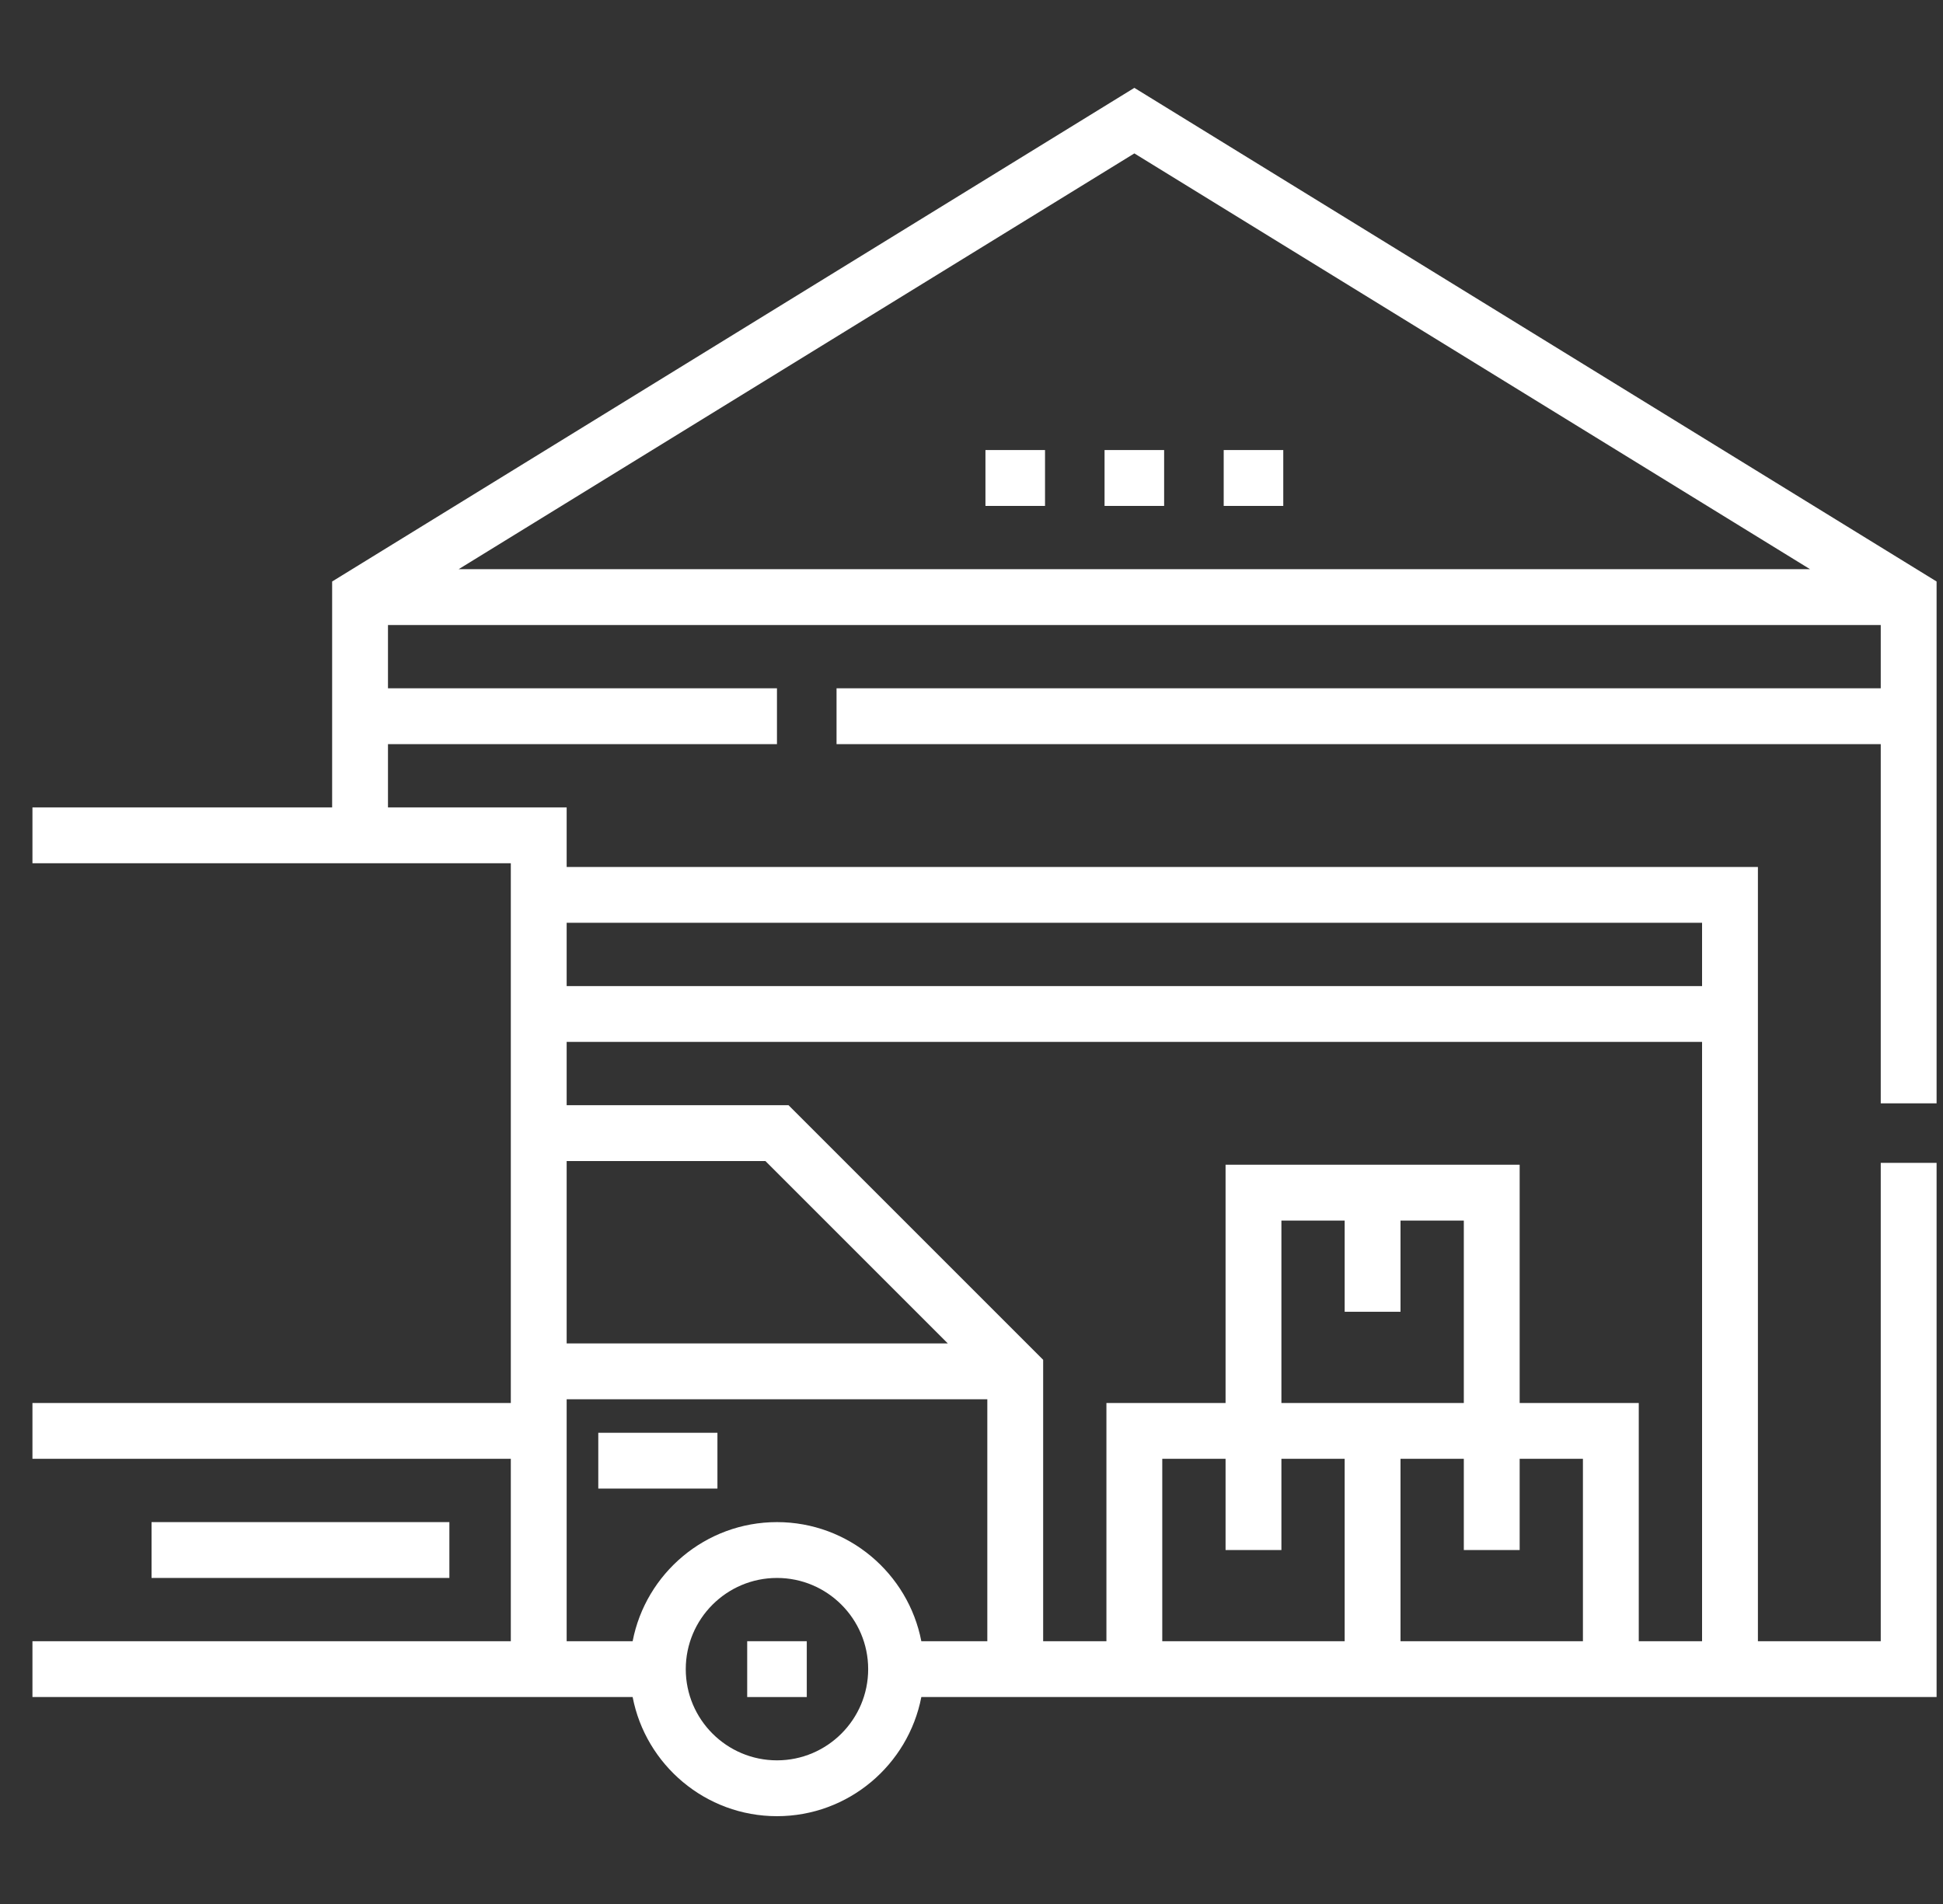 <svg width="50" height="49" viewBox="0 0 50 49" fill="none" xmlns="http://www.w3.org/2000/svg">
<rect x="0" y="0" width="50" height="49" fill="#333333" stroke="none"/>
<g clip-path="url(#clip0_2677_1855)">
<path d="M25.359 11.582H26.892V13.02H25.359V11.582Z" fill="white"/>
<path d="M28.424 11.582H29.957V13.02H28.424V11.582Z" fill="white"/>
<path d="M31.49 11.582H33.023V13.02H31.49V11.582Z" fill="white"/>
<path d="M19.228 42.237H20.761V43.674H19.228V42.237Z" fill="white"/>
<path d="M3.9 39.172H11.564V40.609H3.9V39.172Z" fill="white"/>
<path d="M15.396 36.873H18.462V38.309H15.396V36.873Z" fill="white"/>
<path d="M49.835 28.395V14.965L29.191 2.261L8.547 14.965V20.779H0.835V22.216H13.145V36.106H0.835V37.543H13.145V42.237H0.835V43.674H16.28C16.616 45.418 18.154 46.74 19.994 46.74C21.835 46.74 23.372 45.418 23.709 43.674H49.835V29.927H48.398V42.237H45.237V22.312H14.582V20.779H9.984V19.15H19.994V17.713H9.984V16.085H48.398V17.713H21.527V19.15H48.398V28.395H49.835ZM19.994 45.303C18.7 45.303 17.647 44.25 17.647 42.956C17.647 41.661 18.7 40.609 19.994 40.609C21.288 40.609 22.341 41.661 22.341 42.956C22.341 44.25 21.288 45.303 19.994 45.303ZM19.994 39.172C18.154 39.172 16.616 40.493 16.28 42.237H14.582V36.011H25.407V42.237H23.709C23.372 40.493 21.835 39.172 19.994 39.172ZM14.582 34.574V29.88H19.697L24.391 34.574H14.582ZM36.04 33.759V31.412H37.669V36.106H32.975V31.412H34.603V33.759H36.04ZM40.734 42.237H36.04V37.543H37.669V39.89H39.106V37.543H40.734V42.237ZM32.975 39.89V37.543H34.603V42.237H29.909V37.543H31.538V39.89H32.975ZM42.171 42.237V36.106H39.106V29.975H31.538V36.106H28.472V42.237H26.844V34.995L20.292 28.443H14.582V26.814H43.8V42.237H42.171ZM43.8 23.748V25.377H14.582V23.748H43.8ZM46.578 14.648H11.803L29.191 3.948L46.578 14.648Z" fill="white"/>
</g>
<defs>
<clipPath id="clip0_2677_1855">
<rect width="49" height="49" fill="white" transform="translate(0.835)"/>
</clipPath>
</defs>
</svg>
